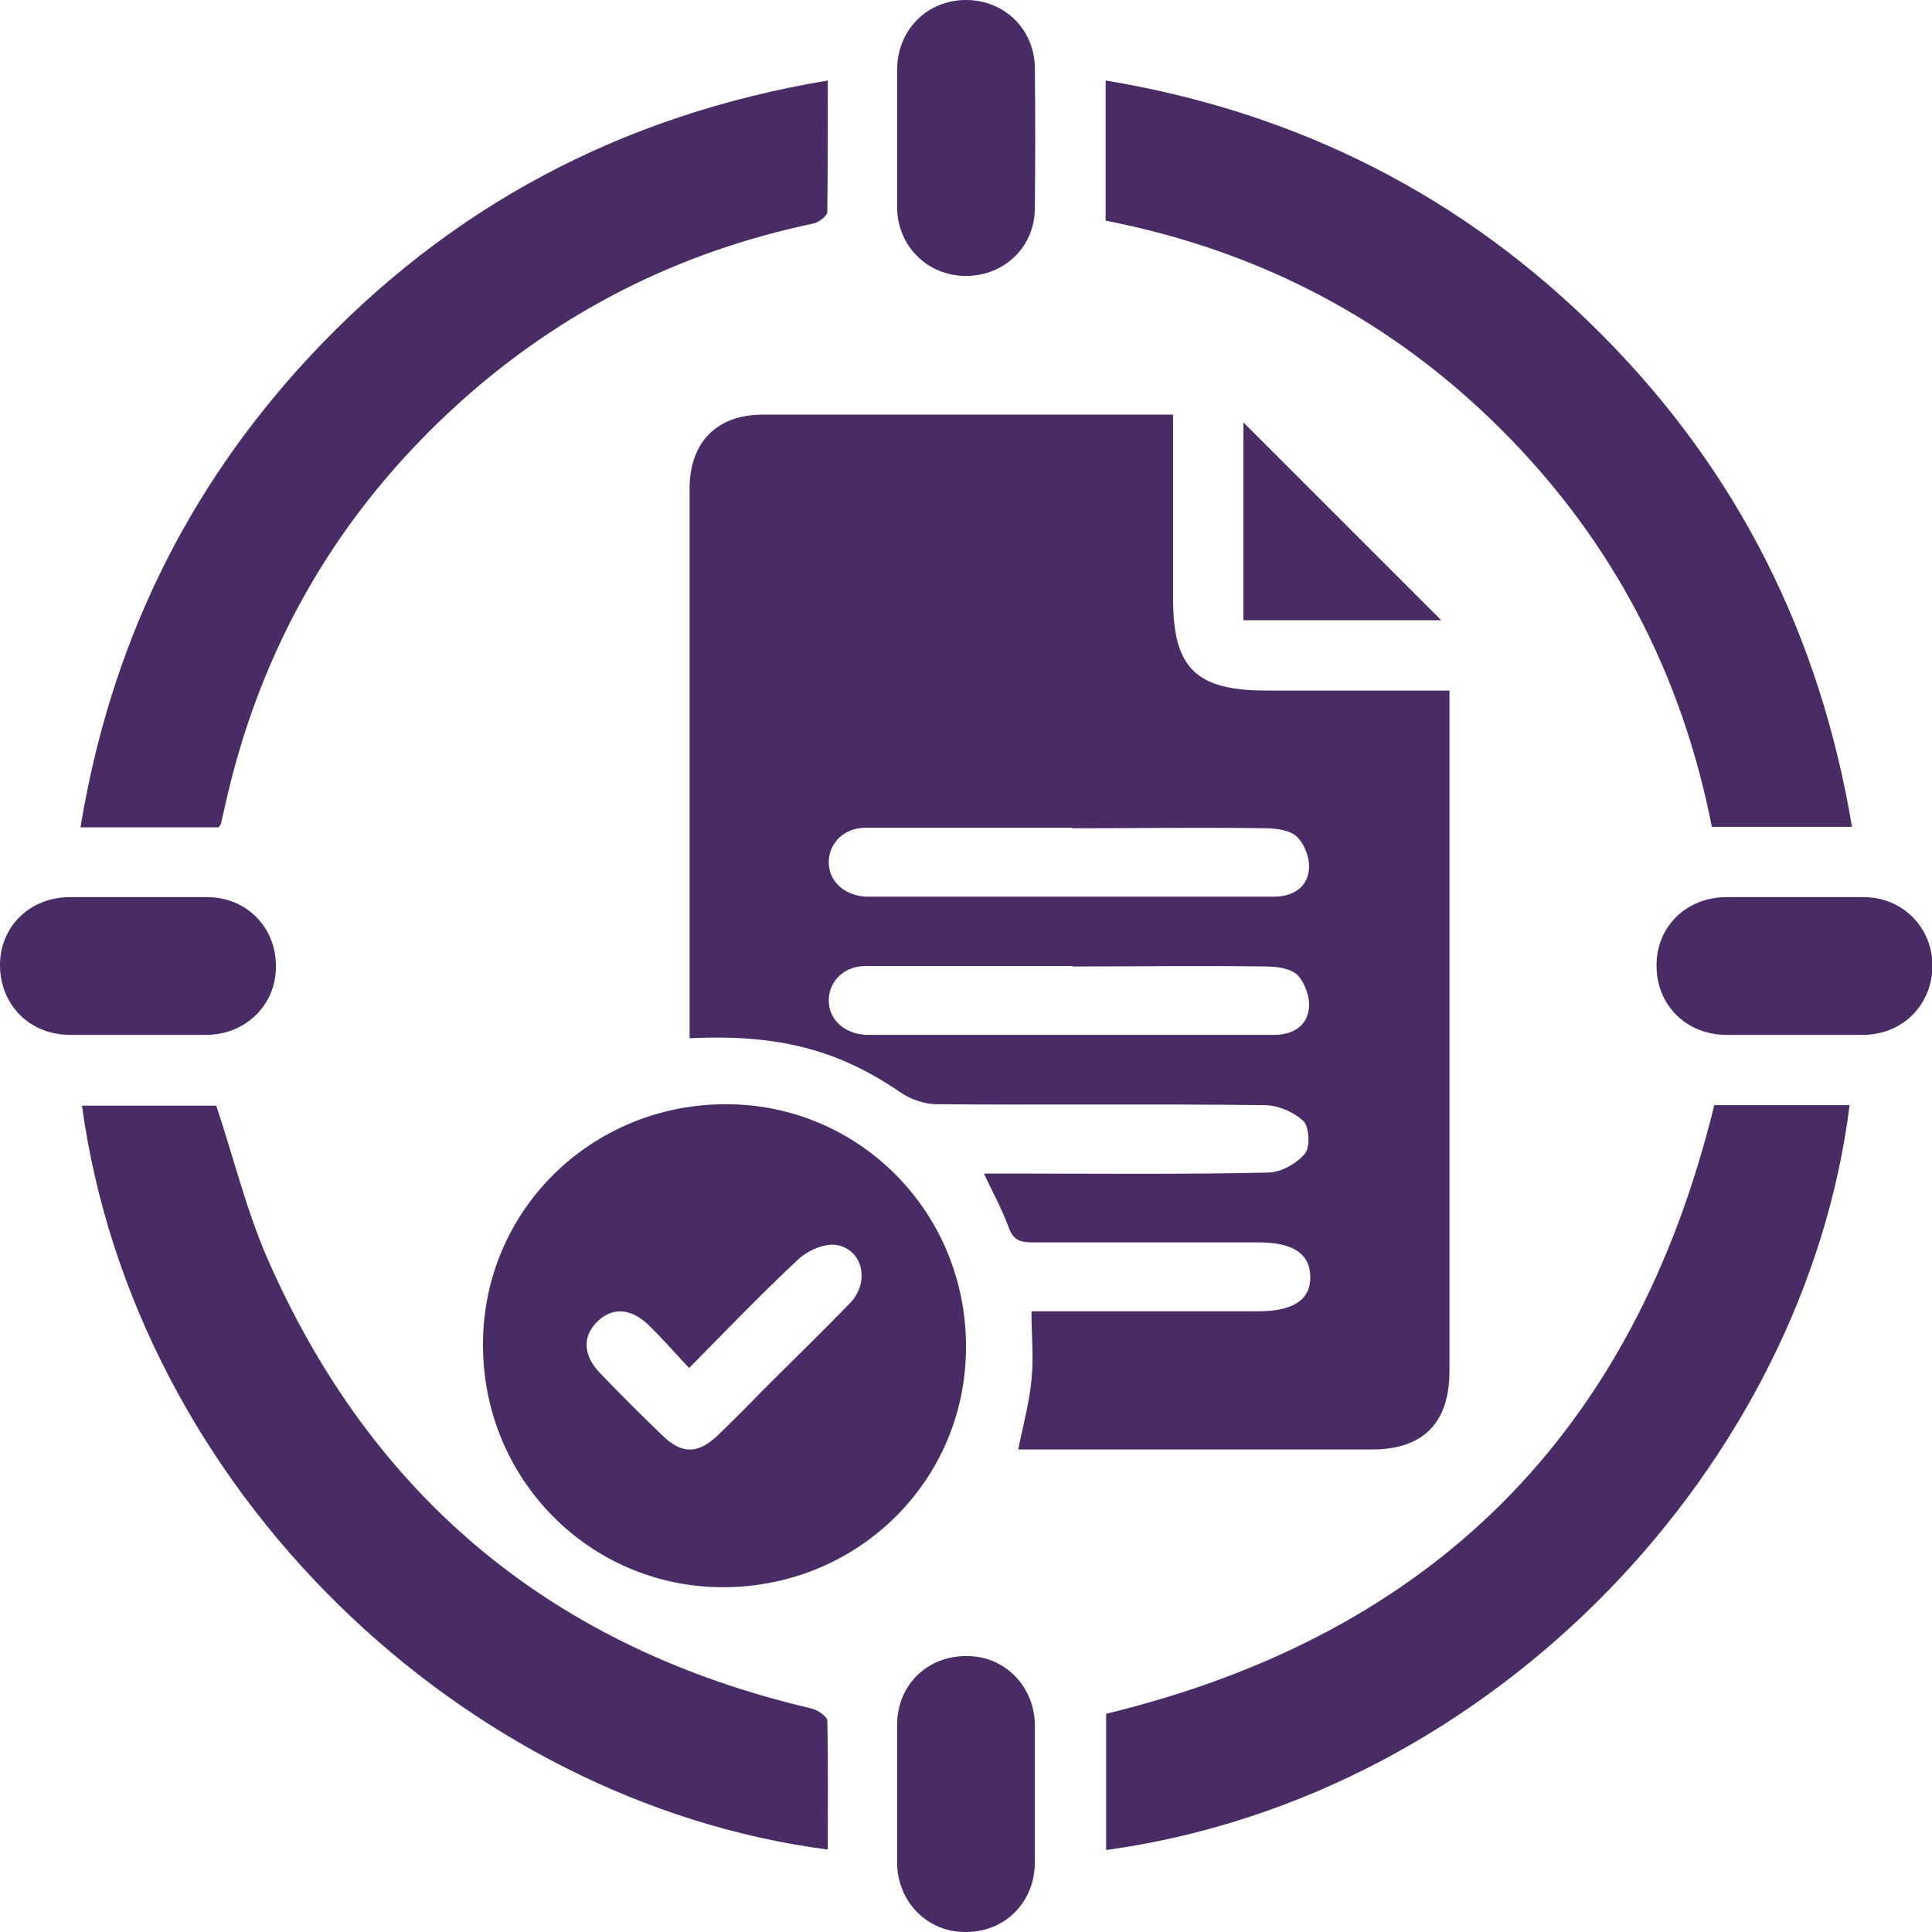 <?xml version="1.0" encoding="UTF-8"?>
<svg id="Layer_1" data-name="Layer 1" xmlns="http://www.w3.org/2000/svg" viewBox="0 0 39.84 39.84">
  <defs>
    <style>
      .cls-1 {
        fill: #492c65;
      }
    </style>
  </defs>
  <path class="cls-1" d="M21,29.88c.1-.51,.23-.97,.27-1.43,.05-.45,0-.91,0-1.41h.49c1.39,0,2.79,0,4.18,0,.72,0,1.08-.23,1.08-.7,0-.48-.35-.72-1.06-.72-1.56,0-3.11,0-4.67,0-.25,0-.4-.05-.49-.31-.13-.36-.32-.7-.51-1.11,.17,0,.32,0,.47,0,1.79,0,3.59,.02,5.38-.02,.27,0,.59-.18,.77-.39,.11-.13,.09-.55-.03-.67-.2-.19-.53-.33-.8-.33-2.25-.03-4.5,0-6.76-.02-.24,0-.52-.09-.73-.23-1.28-.88-2.51-1.22-4.37-1.13v-.44c0-3.63,0-7.26,0-10.89,0-.96,.56-1.53,1.51-1.53,2.68,0,5.36,0,8.05,0,.12,0,.23,0,.41,0,0,.2,0,.37,0,.54,0,1.08,0,2.16,0,3.25,0,1.44,.47,1.9,1.93,1.9,1.1,0,2.19,0,3.29,0,.14,0,.29,0,.48,0v.47c0,4.52,0,9.04,0,13.56,0,1.07-.54,1.62-1.6,1.62-2.28,0-4.56,0-6.85,0h-.44Zm1.11-12.81c-.43,0-.86,0-1.29,0-.99,0-1.98,0-2.97,0-.45,0-.76,.32-.76,.71,0,.39,.31,.68,.76,.71,.12,0,.24,0,.35,0,2.12,0,4.23,0,6.35,0,.58,0,1.15,0,1.73,0,.36,0,.67-.18,.71-.54,.03-.23-.08-.53-.24-.69-.14-.14-.43-.18-.65-.18-1.33-.02-2.66,0-3.99,0Zm0,2.85c-.4,0-.8,0-1.2,0-1.02,0-2.04,0-3.06,0-.45,0-.76,.32-.76,.71,0,.39,.31,.68,.76,.71,.12,0,.24,0,.35,0,2.09,0,4.17,0,6.26,0,.61,0,1.21,0,1.82,0,.36,0,.67-.17,.71-.54,.03-.23-.08-.53-.23-.69-.14-.14-.43-.18-.65-.18-1.33-.02-2.66,0-3.99,0Z"/>
  <path class="cls-1" d="M19.92,27.78c0,2.76-2.24,4.96-5.03,4.95-2.74-.01-4.94-2.24-4.93-5.01,0-2.76,2.24-4.96,5.03-4.95,2.74,.01,4.94,2.24,4.93,5.01Zm-5.71,.43c-.31-.33-.57-.63-.85-.9-.37-.35-.76-.35-1.06-.04-.29,.3-.27,.68,.06,1.03,.43,.45,.87,.89,1.32,1.32,.39,.37,.72,.36,1.12-.02,.31-.3,.61-.6,.91-.91,.61-.61,1.22-1.2,1.82-1.82,.42-.44,.26-1.12-.3-1.2-.24-.03-.58,.12-.77,.3-.75,.7-1.47,1.45-2.25,2.24Z"/>
  <path class="cls-1" d="M22.8,1.66c3.98,.66,7.39,2.39,10.22,5.23,2.81,2.82,4.51,6.21,5.17,10.16h-2.89c-.62-3.16-2.05-5.9-4.33-8.18-2.27-2.27-5-3.7-8.17-4.32V1.66Z"/>
  <path class="cls-1" d="M17.07,38.14c-7.52-.98-14.29-7.4-15.38-15.34h2.77c.35,1.05,.61,2.12,1.04,3.12,2.17,4.98,5.93,8.07,11.23,9.31,.13,.03,.32,.16,.33,.25,.02,.89,.01,1.77,.01,2.66Z"/>
  <path class="cls-1" d="M35.35,22.79h2.79c-.91,7.34-7.27,14.25-15.33,15.36v-2.81c6.72-1.63,10.89-5.79,12.54-12.55Z"/>
  <path class="cls-1" d="M4.51,17.06H1.66c.61-3.72,2.16-6.94,4.7-9.68,2.9-3.12,6.46-5.01,10.71-5.72,0,.94,0,1.83-.01,2.71,0,.08-.18,.22-.29,.24-2.76,.58-5.19,1.8-7.28,3.68-2.53,2.28-4.15,5.09-4.87,8.42-.02,.09-.04,.17-.06,.26,0,.03-.03,.05-.05,.09Z"/>
  <path class="cls-1" d="M18.5,2.82c0-.47,0-.95,0-1.42C18.52,.6,19.13,0,19.92,0c.79,0,1.41,.6,1.42,1.4,.01,.96,.01,1.93,0,2.89,0,.8-.63,1.4-1.42,1.4-.79,0-1.41-.61-1.42-1.4,0-.49,0-.98,0-1.47Z"/>
  <path class="cls-1" d="M2.84,21.34c-.47,0-.95,0-1.42,0C.6,21.33,0,20.71,0,19.9c0-.79,.61-1.39,1.42-1.4,.95,0,1.9,0,2.85,0,.82,0,1.43,.63,1.42,1.44,0,.78-.62,1.39-1.42,1.4-.47,0-.95,0-1.42,0Z"/>
  <path class="cls-1" d="M37,21.34c-.47,0-.95,0-1.42,0-.82-.01-1.43-.63-1.42-1.44,0-.79,.61-1.39,1.42-1.4,.95,0,1.9,0,2.85,0,.8,0,1.41,.62,1.42,1.4,0,.81-.6,1.43-1.42,1.44-.47,0-.95,0-1.42,0Z"/>
  <path class="cls-1" d="M21.34,37.04c0,.46,0,.92,0,1.38-.01,.82-.63,1.43-1.44,1.42-.78,0-1.39-.62-1.4-1.42,0-.95,0-1.9,0-2.85,0-.83,.63-1.43,1.44-1.42,.78,0,1.39,.62,1.4,1.42,0,.49,0,.98,0,1.47Z"/>
  <path class="cls-1" d="M29.72,12.79h-4.08v-4.08c1.34,1.34,2.71,2.71,4.08,4.08Z"/>
</svg>